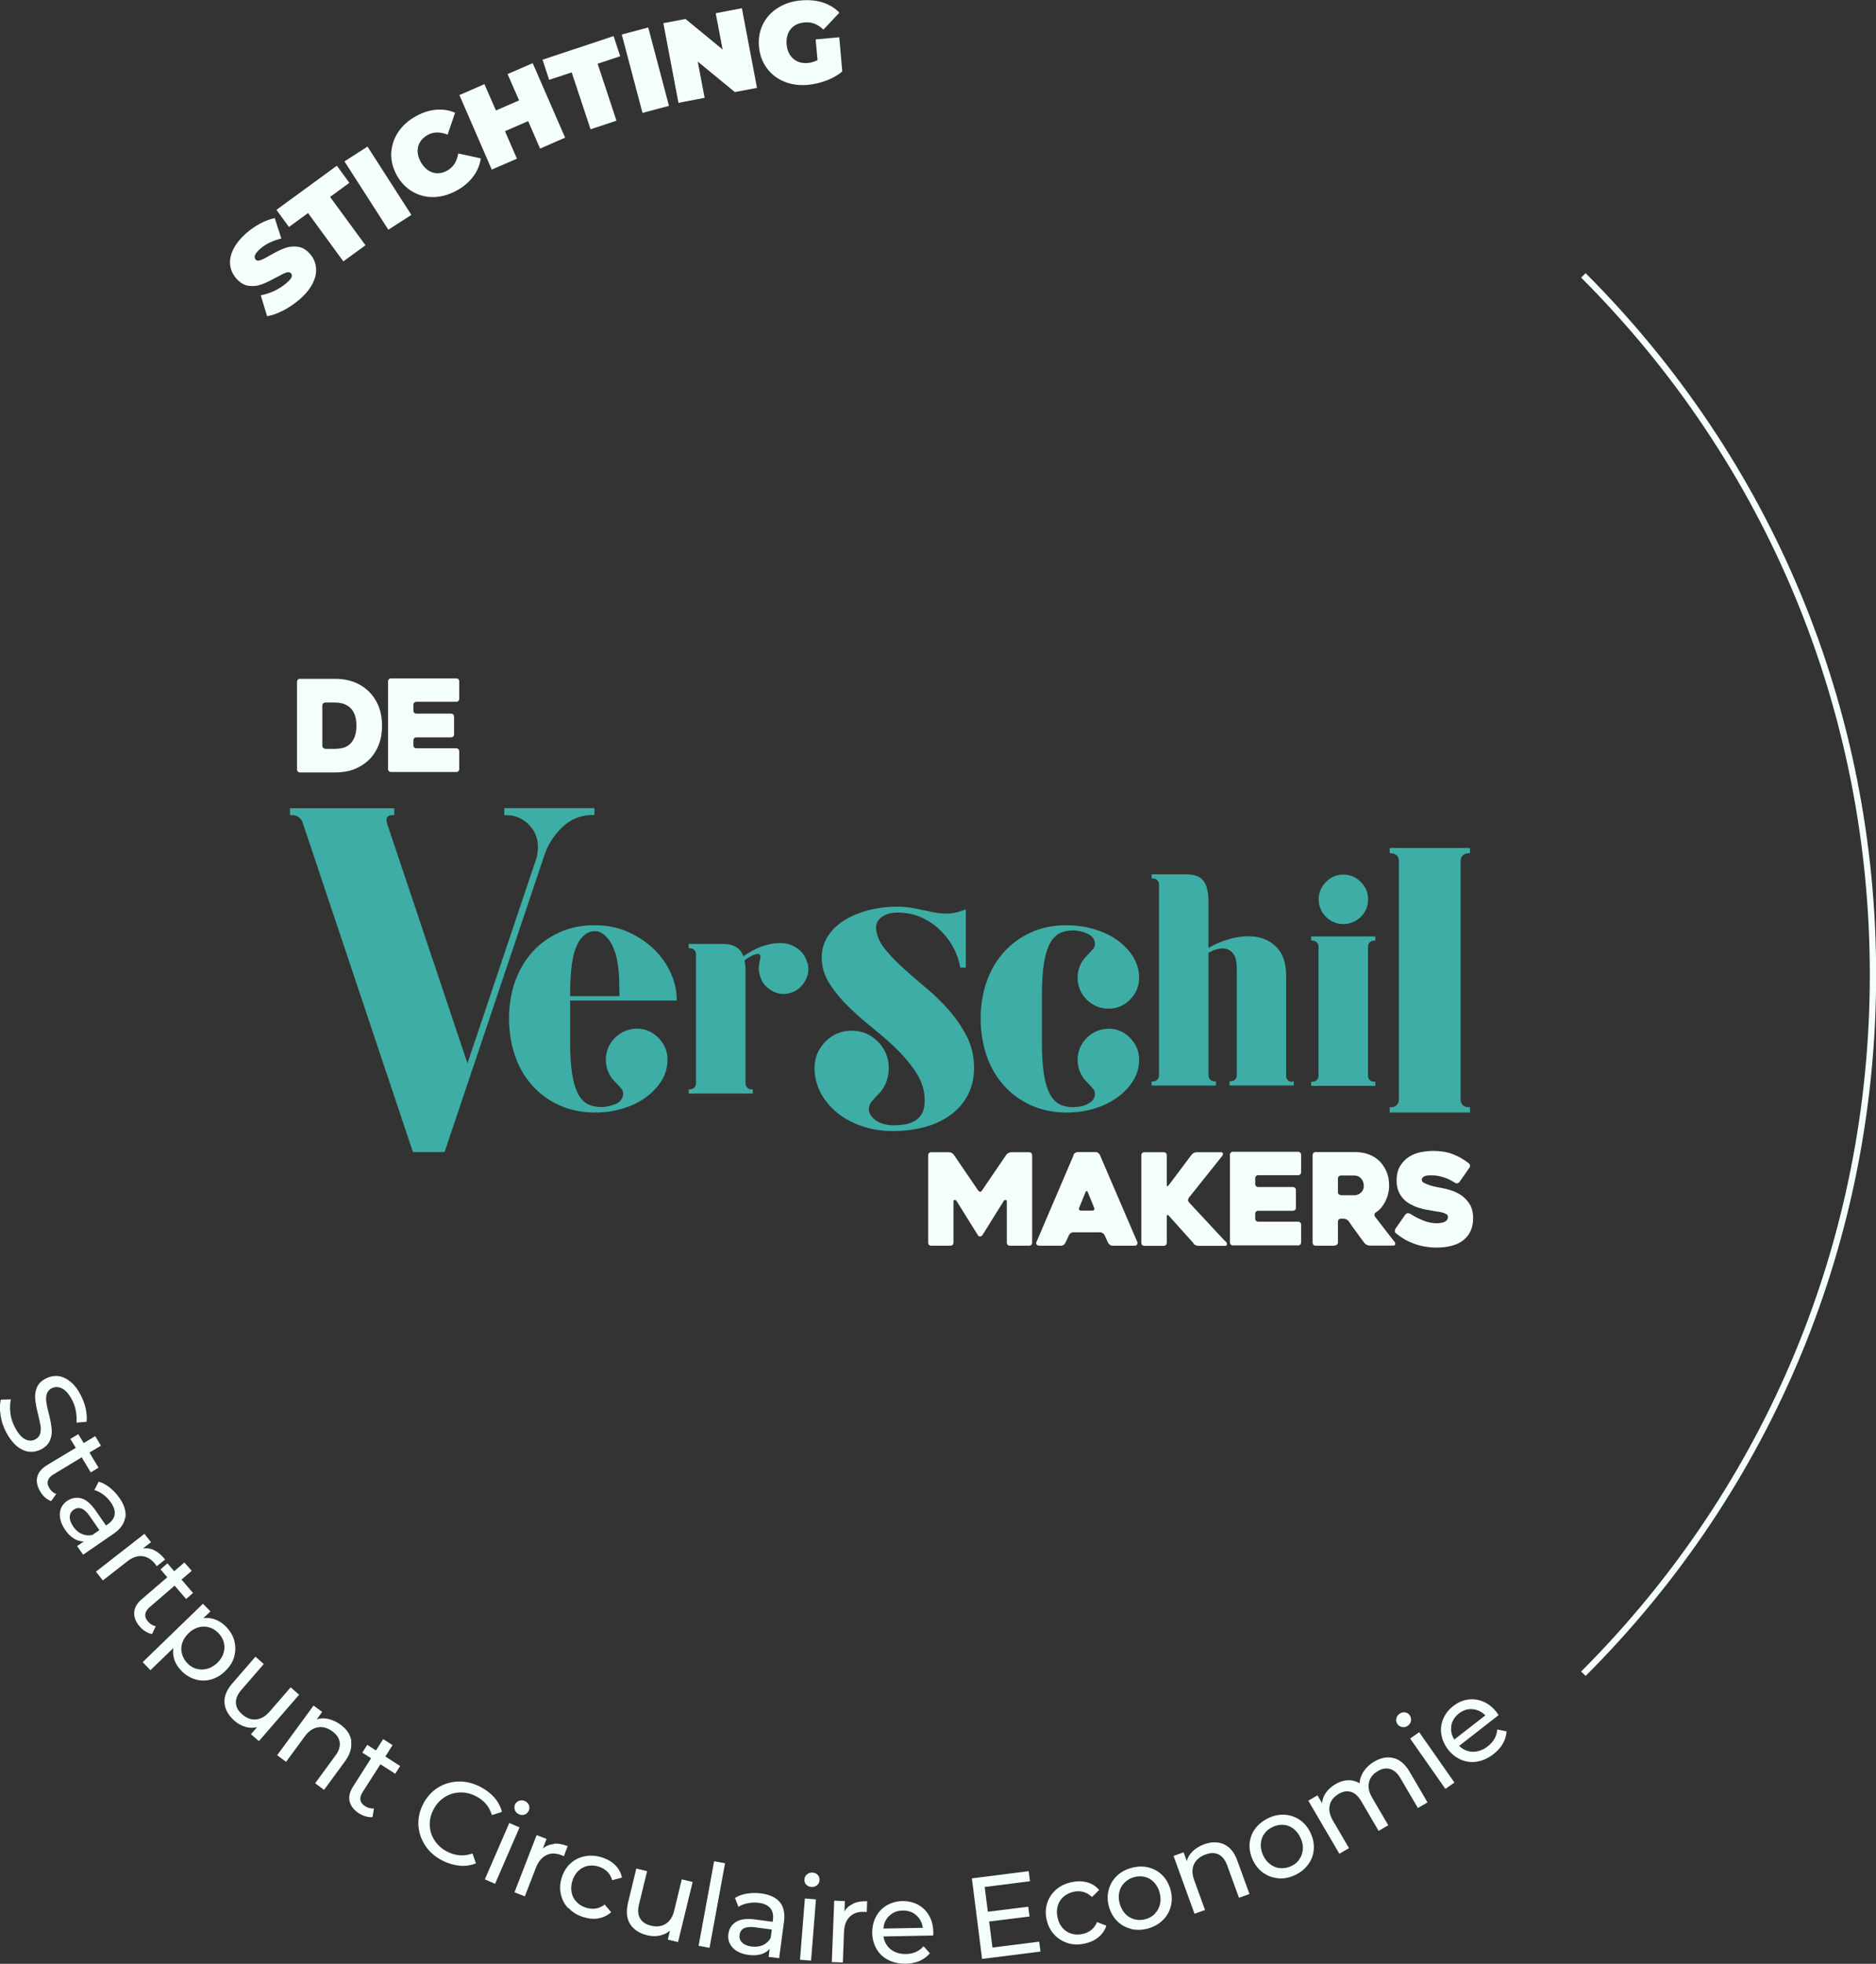 <?xml version="1.0" encoding="UTF-8"?> <svg xmlns="http://www.w3.org/2000/svg" id="Laag_2" viewBox="0 0 130.43 136.52"><rect x="0" y="0" width="130.43" height="136.52" fill="#333333" stroke="none"/><defs><style>.cls-1{fill:#3dada5;}.cls-2{fill:#f5fffa;}</style></defs><g id="Laag_1-2"><path class="cls-2" d="M.04,98.36c-.07-.41-.06-.76.02-1.06l.7-.02c-.07.28-.08.6-.04.95s.15.69.32,1c.22.42.45.69.7.82.25.13.49.13.72.01.17-.09.28-.22.33-.39s.06-.35.03-.54c-.03-.19-.09-.46-.17-.8-.11-.42-.17-.77-.2-1.05-.03-.28,0-.55.11-.81.1-.26.31-.48.63-.64.27-.14.54-.19.83-.17.29.03.57.15.85.37.28.22.53.54.75.97.15.29.27.61.34.93.07.33.09.63.06.91l-.7.06c.02-.28,0-.56-.05-.83s-.14-.53-.26-.75c-.21-.4-.44-.67-.7-.8-.25-.12-.5-.13-.73,0-.17.09-.28.22-.33.39-.05.17-.06.36-.03.56s.08.46.17.79c.11.42.17.77.2,1.05s0,.55-.11.81c-.1.26-.31.47-.62.64-.26.13-.54.19-.83.16s-.58-.16-.85-.38-.53-.55-.75-.97c-.2-.38-.33-.77-.39-1.18Z"></path><path class="cls-2" d="M3.55,104.35c-.14-.05-.28-.13-.41-.24-.13-.12-.24-.25-.33-.4-.22-.37-.3-.71-.22-1.03.08-.32.3-.59.67-.82l2.01-1.21-.38-.62.55-.33.38.62.8-.48.4.66-.8.48.63,1.05-.54.33-.63-1.05-1.98,1.2c-.2.12-.32.26-.37.42-.05.16-.01.34.1.52.12.2.28.34.48.41l-.35.49Z"></path><path class="cls-2" d="M8.7,105.5c-.06.42-.33.8-.8,1.12l-2.12,1.46-.42-.6.47-.32c-.24,0-.47-.06-.69-.2-.22-.14-.43-.34-.61-.61-.27-.39-.39-.77-.37-1.14.03-.37.2-.66.51-.87.31-.21.64-.27.98-.18s.68.39,1.02.88l.7,1.01.13-.09c.27-.19.43-.41.47-.67.04-.26-.05-.55-.27-.85-.14-.21-.32-.39-.52-.54-.21-.15-.41-.26-.62-.31l.3-.59c.27.08.53.22.78.42.25.2.47.44.67.72.34.49.47.94.41,1.37ZM5.69,106.64c.23.1.47.12.73.07l.49-.34-.68-.98c-.37-.54-.74-.68-1.1-.44-.18.12-.27.29-.28.49s.07.43.24.68.37.42.6.52Z"></path><path class="cls-2" d="M10.74,107.78c.26.13.51.34.74.64l-.59.46s-.06-.09-.1-.15c-.26-.33-.56-.51-.9-.55-.34-.03-.7.09-1.06.38l-1.68,1.31-.48-.61,3.37-2.63.46.58-.57.44c.28-.05.55,0,.81.12Z"></path><path class="cls-2" d="M10.56,113.59c-.15-.02-.29-.08-.44-.17-.15-.09-.28-.2-.4-.34-.28-.33-.41-.65-.39-.98.02-.33.19-.64.52-.92l1.78-1.53-.47-.55.48-.42.47.55.71-.61.51.58-.71.61.8.93-.48.42-.8-.93-1.75,1.51c-.17.15-.27.31-.29.48-.02.17.04.33.18.5.15.18.34.29.55.33l-.26.55Z"></path><path class="cls-2" d="M16.29,114.09c.1.36.09.72-.01,1.09s-.31.69-.62.99c-.31.3-.65.5-1.01.59-.37.1-.73.09-1.09-.02-.36-.11-.68-.31-.97-.61-.21-.22-.37-.46-.46-.73-.09-.27-.12-.54-.08-.83l-1.59,1.54-.54-.56,4.19-4.06.52.53-.49.47c.29-.04.57,0,.84.1.27.11.52.27.74.5.29.3.48.63.58.99ZM13.67,116.01c.24.07.49.07.74,0,.25-.07.48-.2.7-.41.21-.21.36-.43.43-.68.08-.25.08-.5.02-.74-.06-.24-.19-.46-.38-.66-.19-.19-.4-.32-.64-.39-.24-.07-.49-.07-.74,0-.25.07-.48.2-.69.41-.21.21-.36.43-.44.68-.08.25-.09.49-.02.74.06.25.19.47.37.66.19.2.41.33.65.4Z"></path><path class="cls-2" d="M20.8,117.81l-2.8,3.23-.55-.48.42-.49c-.26.06-.53.06-.8-.02s-.52-.21-.75-.41c-.43-.37-.67-.79-.71-1.24s.14-.91.54-1.37l1.61-1.86.58.51-1.55,1.79c-.27.31-.4.61-.39.91.01.29.16.56.44.8.31.27.63.39.97.35.34-.03.66-.22.95-.56l1.45-1.67.58.51Z"></path><path class="cls-2" d="M24.41,121.05c.07.44-.07.91-.43,1.4l-1.45,1.98-.62-.46,1.4-1.91c.25-.33.35-.64.31-.93-.04-.29-.2-.54-.5-.76-.34-.25-.68-.35-1.02-.29-.34.06-.65.27-.91.63l-1.3,1.77-.62-.46,2.53-3.45.6.44-.38.52c.26-.09.53-.1.81-.03s.56.19.84.39c.44.32.69.7.76,1.14Z"></path><path class="cls-2" d="M25.92,126.32c-.15.02-.3,0-.47-.04-.17-.05-.33-.12-.48-.21-.36-.23-.58-.51-.66-.83-.08-.32,0-.66.23-1.03l1.26-1.98-.61-.39.34-.54.61.39.5-.79.65.42-.5.79,1.03.66-.34.54-1.03-.66-1.25,1.95c-.12.19-.17.38-.14.54.03.17.14.31.32.42.2.13.41.18.62.16l-.1.6Z"></path><path class="cls-2" d="M29.58,128.32c-.29-.43-.45-.9-.49-1.4-.03-.51.08-1.01.32-1.49.25-.49.59-.87,1.01-1.14.43-.27.9-.42,1.42-.44.52-.02,1.03.1,1.54.36.39.2.72.45.98.74.26.3.44.63.54,1.01l-.7.22c-.18-.59-.55-1.03-1.11-1.31-.37-.19-.75-.28-1.14-.26s-.74.13-1.06.34-.57.49-.76.86-.27.74-.25,1.12c.02.38.14.73.36,1.05.22.32.51.58.89.76.56.28,1.14.32,1.72.11l.24.69c-.36.14-.74.2-1.14.16s-.79-.15-1.18-.35c-.5-.25-.9-.6-1.19-1.02Z"></path><path class="cls-2" d="M35.41,126.73l.71.31-1.7,3.92-.71-.31,1.7-3.92ZM35.8,125.84c-.05-.13-.05-.26,0-.38.06-.13.15-.22.28-.27.13-.05.26-.05.4.01.14.06.23.15.29.28.05.12.05.25,0,.38-.06.13-.15.23-.28.28s-.27.05-.4-.01c-.14-.06-.23-.16-.29-.28Z"></path><path class="cls-2" d="M38.51,128.17c.29-.02.61.03.96.17l-.27.7s-.09-.04-.16-.07c-.39-.15-.74-.16-1.06,0s-.55.44-.72.87l-.77,1.99-.72-.28,1.54-3.98.69.27-.26.67c.21-.18.47-.29.76-.31Z"></path><path class="cls-2" d="M39.51,132.66c-.27-.28-.44-.61-.52-.99-.08-.37-.06-.76.07-1.16s.34-.73.62-.98c.29-.26.62-.42,1-.49.38-.07.78-.04,1.19.09.37.12.67.3.91.54.24.24.4.53.46.86l-.68.18c-.06-.24-.18-.43-.33-.59-.16-.16-.35-.27-.58-.35-.27-.09-.52-.1-.77-.06-.25.05-.47.16-.66.34s-.33.41-.42.69c-.09.29-.11.56-.06.81.05.26.16.48.34.66.17.19.39.32.66.41.23.07.46.09.68.06.22-.04.43-.13.62-.28l.45.53c-.25.23-.54.37-.88.43-.34.06-.69.03-1.06-.09-.42-.13-.76-.34-1.02-.63Z"></path><path class="cls-2" d="M48.15,130.86l-1.01,4.15-.71-.17.15-.63c-.2.18-.44.29-.72.35-.28.06-.56.05-.85-.02-.55-.13-.95-.39-1.2-.78-.24-.38-.29-.87-.15-1.47l.58-2.39.75.18-.56,2.3c-.1.4-.08.73.07.98.14.25.39.42.76.51.4.1.74.05,1.03-.13.29-.19.49-.5.59-.94l.52-2.15.75.18Z"></path><path class="cls-2" d="M49.65,129.39l.76.14-1.08,5.88-.76-.14,1.08-5.88Z"></path><path class="cls-2" d="M54.21,132.22c.27.33.37.78.3,1.35l-.34,2.56-.73-.09.07-.56c-.15.18-.36.31-.61.38-.25.07-.54.09-.86.04-.47-.06-.84-.23-1.09-.49-.25-.27-.36-.58-.31-.96.05-.37.22-.65.53-.84.3-.19.75-.25,1.34-.17l1.21.16.02-.15c.04-.33-.02-.59-.19-.8-.17-.2-.44-.33-.81-.37-.25-.03-.5-.02-.75.03-.25.05-.47.13-.65.25l-.24-.62c.24-.15.52-.25.84-.3.32-.05.64-.06.99-.01.59.08,1.02.28,1.29.61ZM53.04,135.22c.23-.1.41-.27.54-.49l.08-.59-1.18-.16c-.65-.08-1,.09-1.06.53-.03.21.03.39.18.54.15.14.37.24.66.27.29.04.56,0,.79-.1Z"></path><path class="cls-2" d="M55.96,131.98l.77.06-.34,4.26-.77-.06.34-4.26ZM56.05,131.02c-.09-.1-.13-.23-.12-.37s.07-.26.18-.35c.11-.09.24-.13.39-.12.15.01.27.07.36.17.09.1.13.22.12.36-.01.14-.07.26-.18.35-.11.09-.24.13-.39.12s-.27-.07-.36-.17Z"></path><path class="cls-2" d="M59.32,132.33c.27-.12.59-.17.97-.16l-.03.75s-.1-.01-.18-.01c-.42-.02-.75.09-1,.34-.25.24-.38.59-.4,1.05l-.08,2.13-.77-.03.17-4.27.74.03-.03.72c.14-.24.35-.42.62-.54Z"></path><path class="cls-2" d="M64.89,134.55l-3.47.07c.06.37.23.67.51.9.29.22.64.33,1.06.32.51-.01.92-.19,1.22-.54l.44.49c-.19.23-.43.4-.71.53-.29.12-.61.19-.96.2-.45,0-.85-.08-1.21-.26s-.63-.43-.82-.76-.3-.7-.31-1.12c0-.41.08-.79.26-1.13.18-.34.43-.6.75-.79.32-.19.69-.29,1.09-.3.41,0,.77.08,1.1.26.32.18.58.43.76.76.19.33.28.71.29,1.14,0,.06,0,.14-.01.23ZM61.84,133.17c-.25.23-.39.53-.42.9l2.74-.05c-.05-.36-.2-.65-.46-.88-.25-.22-.57-.33-.94-.32-.37,0-.68.12-.92.36Z"></path><path class="cls-2" d="M72.25,134.97l.09.7-4.06.51-.71-5.6,3.95-.5.09.7-3.15.4.22,1.72,2.81-.35.09.68-2.81.35.23,1.81,3.26-.41Z"></path><path class="cls-2" d="M74.21,135.07c-.37-.12-.68-.32-.94-.61-.26-.29-.42-.63-.51-1.04s-.06-.8.06-1.16c.12-.36.34-.67.63-.92.3-.25.66-.42,1.09-.5.38-.08.73-.07,1.06.02.33.09.6.27.82.53l-.5.49c-.17-.17-.36-.29-.58-.35-.21-.06-.44-.07-.68-.02-.27.06-.51.17-.7.33-.2.17-.33.37-.41.62-.08.25-.09.52-.03.81.06.3.17.54.34.74s.38.34.62.41c.24.08.5.09.77.03.24-.05.44-.14.62-.28.17-.14.31-.32.4-.55l.65.25c-.1.32-.29.59-.56.81-.27.22-.59.36-.97.44-.43.09-.83.07-1.2-.05Z"></path><path class="cls-2" d="M78.64,134.09c-.38-.09-.7-.27-.97-.54s-.46-.61-.57-1.01c-.11-.4-.12-.79-.02-1.16s.28-.69.56-.96c.28-.27.62-.46,1.03-.57.41-.11.8-.12,1.17-.03s.7.27.97.54.46.61.57,1.01c.11.4.12.79.02,1.16s-.28.69-.56.96c-.27.27-.62.46-1.03.58-.41.11-.8.12-1.18.03ZM80.3,133.02c.18-.18.29-.39.35-.65.06-.25.05-.52-.03-.81s-.21-.52-.39-.71c-.18-.19-.39-.31-.63-.37-.24-.06-.5-.06-.76.02-.26.07-.48.2-.66.38-.18.18-.3.39-.36.65s-.05.52.03.81c.08.28.21.52.39.71.18.19.39.31.64.38.24.06.5.06.76-.01.26-.07.48-.2.66-.38Z"></path><path class="cls-2" d="M85.11,128.22c.41.19.72.57.92,1.14l.84,2.31-.73.26-.81-2.23c-.14-.39-.34-.65-.6-.78-.26-.13-.56-.13-.91,0-.39.14-.66.37-.81.68-.14.31-.14.68.02,1.11l.75,2.07-.73.26-1.46-4.02.7-.25.22.61c.07-.26.21-.49.42-.69s.47-.36.79-.48c.51-.18.97-.18,1.38,0Z"></path><path class="cls-2" d="M88.86,130.57c-.39-.03-.73-.16-1.04-.38s-.55-.52-.73-.91c-.17-.38-.24-.76-.21-1.14.04-.38.17-.73.4-1.03s.54-.55.93-.73.77-.25,1.15-.22c.38.03.73.16,1.04.38.31.22.55.52.73.91.17.38.24.76.21,1.14s-.17.73-.4,1.04-.53.55-.92.73-.77.25-1.16.22ZM90.33,129.26c.15-.2.23-.44.25-.7s-.03-.52-.16-.79c-.12-.27-.29-.48-.49-.64-.21-.16-.43-.25-.68-.27s-.5.02-.75.14c-.25.11-.45.27-.59.47-.15.2-.23.43-.25.7-.02.26.03.52.15.79.12.27.29.48.5.64s.44.25.69.27c.25.02.5-.02.75-.13.25-.11.45-.27.59-.48Z"></path><path class="cls-2" d="M96.9,122.22c.43.11.8.43,1.11.96l1.24,2.12-.67.39-1.2-2.05c-.21-.36-.45-.58-.72-.66-.27-.08-.56-.04-.86.14-.34.2-.55.46-.62.79-.08.33,0,.69.23,1.08l1.11,1.9-.67.39-1.2-2.05c-.21-.36-.45-.58-.72-.66-.27-.08-.56-.04-.86.14-.34.2-.55.46-.62.79-.08.33,0,.69.23,1.08l1.11,1.9-.67.39-2.16-3.69.64-.37.32.55c.02-.27.11-.52.27-.74.16-.23.38-.42.66-.59.29-.17.58-.26.87-.27.29-.01.56.06.81.21.01-.29.11-.57.29-.84.18-.27.42-.49.73-.67.46-.27.91-.35,1.34-.24Z"></path><path class="cls-2" d="M97.49,120.06c-.14-.02-.25-.09-.33-.2s-.11-.24-.08-.38c.02-.14.1-.25.22-.34.12-.09.25-.12.39-.1.13.02.24.09.32.2.08.12.11.25.09.39-.02.14-.1.25-.22.34-.12.09-.25.12-.39.09ZM98.04,120.86l.63-.44,2.45,3.5-.63.44-2.45-3.5Z"></path><path class="cls-2" d="M104.18,119.24l-2.73,2.13c.27.27.59.4.95.41.36,0,.71-.12,1.04-.38.4-.31.62-.7.66-1.17l.64.13c-.01.3-.1.58-.25.85-.15.27-.37.51-.65.73-.36.28-.73.45-1.12.52-.39.07-.76.03-1.12-.12-.36-.15-.66-.38-.92-.71-.25-.33-.41-.68-.47-1.05s-.02-.74.13-1.08c.14-.35.38-.65.7-.9.32-.25.67-.4,1.03-.45.37-.05.72,0,1.07.15.35.15.65.4.92.74.04.05.08.11.13.19ZM100.91,119.96c-.06.33,0,.65.2.97l2.16-1.68c-.26-.26-.55-.4-.89-.43s-.65.07-.95.3c-.29.23-.47.51-.53.84Z"></path><path class="cls-1" d="M35.06,56.19v.48h.14c.61,0,1.12.21,1.56.65.43.44.64.95.64,1.57,0,.23-.03.48-.09.73l-4.81,14.3-5.6-16.71c0-.06-.01-.1-.03-.14,0-.29.12-.4.4-.4h.14v-.48h-7.25v.48h.14c.36,0,.61.17.74.51l7.64,22.82.03.09h2.2l6.91-20.55c.24-.76.66-1.44,1.26-2.02.59-.57,1.3-.86,2.11-.86h.14v-.48h-6.25Z"></path><path class="cls-1" d="M47.05,69.58v-.11c0-.6-.14-1.22-.42-1.84-.28-.62-.67-1.17-1.18-1.66-.5-.48-1.11-.88-1.8-1.19-.7-.31-1.47-.46-2.3-.46-.92,0-1.76.17-2.5.52-.74.34-1.37.81-1.88,1.39-.51.58-.91,1.27-1.18,2.06-.27.79-.4,1.64-.4,2.53s.14,1.74.4,2.53c.27.79.66,1.49,1.18,2.07.51.59,1.15,1.06,1.88,1.4.74.34,1.58.52,2.5.52.69,0,1.35-.09,1.96-.28.61-.18,1.15-.45,1.6-.78.45-.33.82-.72,1.09-1.16.27-.44.41-.93.41-1.45,0-.58-.21-1.09-.63-1.52-.42-.43-.93-.64-1.5-.64s-1.1.22-1.53.64c-.42.43-.63.94-.63,1.52s.22,1.12.65,1.55c.14.14.28.29.42.45.12.14.16.31.12.51-.08.3-.27.49-.59.6-.34.12-.64.18-.9.18-.38,0-.7-.07-.97-.21-.26-.14-.48-.37-.66-.71-.18-.34-.32-.8-.41-1.37-.09-.57-.14-1.3-.14-2.18v-2.93h7.42ZM42.5,65.58c.17.32.3.68.39,1.09.08.41.14.85.15,1.31.02.43.02.86.03,1.27h-3.43v-.08c0-1.33.1-2.35.3-3.01.2-.64.51-1.09.92-1.31.02-.01.07-.03.18-.07.08-.03.19-.05.31-.05s.22.02.29.04c.08.03.14.06.16.07.29.18.52.43.69.74h0Z"></path><path class="cls-1" d="M56.12,66.92c-.12-.46-.39-.81-.79-1.06h0c-.33-.2-.68-.3-1.06-.3s-.73.05-1.07.16c-.34.1-.66.24-.94.4-.23.13-.42.25-.58.36-.19-.57-.67-.86-1.42-.86h-2.38v.3h.08c.13,0,.23.04.31.12.08.08.12.18.12.31v8.95c0,.13-.04.23-.12.31-.08.08-.18.12-.31.12h-.08v.29h4.46v-.29h-.08c-.13,0-.23-.04-.31-.12-.08-.08-.12-.18-.12-.31v-7.77c0-.32-.02-.57-.07-.76.07-.06.15-.12.25-.18.11-.07.22-.13.33-.18.1-.04.2-.07.3-.09.08-.01.13,0,.17.04.05.04.07.08.06.15,0,.09-.02.19-.05.3-.03.12-.05.26-.06.42-.01.16,0,.35.06.55.11.46.38.82.8,1.07.4.25.84.31,1.29.19.45-.12.8-.4,1.05-.82.24-.41.31-.84.18-1.3h0Z"></path><path class="cls-1" d="M67.21,72.04c-.33-.65-.75-1.27-1.25-1.83-.49-.56-1.04-1.09-1.62-1.57-.57-.47-1.12-.95-1.61-1.4-.49-.45-.92-.9-1.26-1.34-.33-.42-.52-.88-.56-1.35-.02-.33.11-.59.38-.79.28-.21.65-.32,1.1-.32.64,0,1.21.12,1.72.36.51.24.95.55,1.32.93.37.37.67.78.89,1.21.22.43.36.85.42,1.22l.02.11h.39v-4.05l-.17.06c-.43.16-.83.24-1.18.23-.36,0-.71-.05-1.05-.12-.35-.07-.71-.15-1.09-.23-.39-.08-.81-.13-1.27-.13-.72,0-1.41.09-2.03.25-.62.17-1.18.4-1.66.7-.49.3-.87.68-1.15,1.12-.28.44-.42.93-.42,1.45,0,.67.19,1.29.56,1.86.36.56.81,1.1,1.34,1.61.52.51,1.1,1.02,1.73,1.52.61.49,1.19,1,1.71,1.52.51.51.95,1.06,1.3,1.63.34.56.52,1.17.52,1.8,0,.39-.07.71-.2.93-.13.23-.3.4-.5.51-.21.12-.45.2-.7.24-.27.04-.52.06-.76.06-.67,0-1.19-.21-1.53-.61-.14-.18-.21-.37-.19-.58.02-.21.13-.42.34-.63.1-.12.2-.23.31-.33.12-.11.24-.26.34-.43.26-.39.39-.87.39-1.41,0-.7-.25-1.31-.75-1.82-.5-.51-1.11-.77-1.83-.77s-1.33.26-1.83.77c-.5.51-.75,1.12-.75,1.82,0,.62.15,1.21.43,1.74.28.53.68,1,1.17,1.4.49.39,1.07.7,1.73.92.66.22,1.37.33,2.12.33.79,0,1.53-.1,2.22-.28.69-.19,1.29-.47,1.8-.85.51-.37.91-.84,1.19-1.38.29-.55.43-1.18.43-1.88,0-.81-.17-1.55-.51-2.21h0Z"></path><path class="cls-1" d="M77.07,71.52c-.59,0-1.1.22-1.52.64-.42.43-.63.94-.63,1.52s.22,1.12.65,1.55c.14.14.28.29.42.45.12.14.16.31.12.52-.05.2-.17.36-.39.49-.23.14-.5.23-.82.26-.06,0-.11,0-.17.01-.05,0-.09.01-.11.01-.38,0-.7-.07-.97-.21-.26-.14-.48-.37-.66-.71-.18-.34-.32-.8-.41-1.37-.09-.57-.14-1.3-.14-2.18v-3.35c0-.87.05-1.61.14-2.18.09-.57.23-1.03.41-1.37.18-.33.4-.57.66-.71.27-.14.59-.21.97-.21.11,0,.2,0,.27.03.32.03.6.12.83.26.22.13.34.29.39.49.04.21,0,.38-.12.52-.14.16-.28.31-.42.45-.43.43-.65.95-.65,1.53s.21,1.11.63,1.53c.42.42.93.63,1.52.63s1.08-.21,1.5-.63c.42-.42.63-.93.63-1.53,0-.5-.14-.98-.41-1.43-.27-.44-.64-.83-1.09-1.16-.45-.33-.99-.58-1.6-.77-.61-.18-1.26-.28-1.96-.28-.92,0-1.76.17-2.5.52-.74.34-1.37.81-1.88,1.39-.51.58-.91,1.27-1.18,2.06-.27.79-.4,1.64-.4,2.53s.14,1.74.4,2.53c.27.79.66,1.49,1.18,2.07.51.59,1.15,1.06,1.88,1.4.74.34,1.58.52,2.5.52.69,0,1.35-.09,1.96-.28.61-.18,1.14-.45,1.6-.78.45-.33.82-.72,1.09-1.16.27-.44.41-.93.41-1.45,0-.58-.21-1.09-.63-1.52-.42-.43-.93-.64-1.5-.64h0Z"></path><path class="cls-1" d="M89.85,75.21c-.13,0-.23-.04-.31-.12h0c-.08-.08-.12-.18-.12-.31v-6.92c0-.82-.18-1.45-.55-1.88-.36-.43-.82-.7-1.37-.82-.55-.11-1.15-.09-1.79.06-.59.14-1.16.37-1.69.68v-3.2c0-.69-.12-1.17-.35-1.47-.24-.3-.64-.45-1.22-.45h-2.38v.29h.08c.13,0,.23.04.31.12.08.08.12.18.12.31v13.25c0,.13-.04.23-.12.31-.08.08-.18.12-.31.12h-.08v.29h4.47v-.29h-.08c-.13,0-.24-.04-.32-.12-.08-.08-.12-.18-.12-.31v-8.51c.19-.11.39-.2.62-.26.23-.06.45-.07.65-.01.2.06.36.19.5.4.13.21.2.55.2,1v7.37c0,.13-.04.23-.12.31-.08.08-.19.12-.31.12h-.08v.29h4.47v-.29h-.08Z"></path><path class="cls-1" d="M95.11,74.77v-8.95c0-.13.04-.23.12-.31.08-.08.18-.12.31-.12h.08v-.29h-4.46v.29h.08c.13,0,.23.04.31.12.08.08.12.18.12.31v8.95c0,.13-.04.23-.12.31-.08.08-.18.12-.31.12h-.08v.29h4.46v-.29h-.08c-.13,0-.23-.04-.31-.12-.08-.08-.12-.18-.12-.31h0ZM94.61,63.74c.34-.33.51-.75.51-1.22s-.17-.87-.51-1.21c-.34-.34-.75-.51-1.22-.51s-.86.17-1.2.51c-.34.34-.51.75-.51,1.21s.17.89.51,1.22c.34.33.74.5,1.2.5s.88-.17,1.22-.5h0Z"></path><path class="cls-1" d="M101.7,59.47c.1-.1.23-.15.39-.15h.11v-.37h-5.58v.37h.1c.16,0,.29.05.39.15s.15.23.15.39v16.57c0,.16-.05.29-.15.39-.1.1-.23.15-.39.15h-.1v.37h5.58v-.37h-.11c-.16,0-.29-.05-.39-.15-.1-.1-.15-.23-.15-.39v-16.57c0-.16.05-.29.15-.39h0Z"></path><path class="cls-2" d="M20.65,53.49v-6.09c0-.06.02-.11.06-.15.04-.04.09-.06.15-.06h2.43c.93,0,1.69.27,2.29.82.32.3.56.65.73,1.06.17.41.25.87.25,1.38s-.08.97-.25,1.38c-.17.41-.41.77-.73,1.06-.3.27-.64.47-1.02.61-.38.14-.81.2-1.27.2h-2.43c-.06,0-.11-.02-.15-.06-.04-.04-.06-.09-.06-.15ZM22.62,52.06h.67c.17,0,.34-.02.52-.06.18-.04.34-.12.48-.24.14-.11.26-.28.35-.49s.14-.48.14-.82-.05-.61-.14-.82-.21-.37-.36-.49c-.15-.11-.31-.19-.48-.24-.18-.04-.35-.06-.51-.06h-.67c-.06,0-.11.02-.15.06-.04.04-.06.09-.06.15v2.79c0,.06.02.11.06.15.04.04.09.06.15.06Z"></path><path class="cls-2" d="M28.74,49.03v.37c0,.06.02.11.06.15s.09.06.15.06h2.41c.06,0,.11.02.15.06.04.04.06.09.06.15v1.23c0,.06-.02.11-.06.15-.04.04-.09.06-.15.06h-2.41c-.06,0-.11.02-.15.06-.04.04-.06.09-.06.15v.34c0,.06.02.11.06.15s.09.06.15.06h2.77c.06,0,.11.02.15.06.04.04.06.09.06.15v1.23c0,.06-.02.11-.06.15-.04.04-.09.06-.15.06h-4.53c-.06,0-.11-.02-.15-.06-.04-.04-.06-.09-.06-.15v-6.09c0-.06.02-.11.06-.15.04-.04.09-.06.15-.06h4.53c.06,0,.11.02.15.06.04.04.06.09.06.15v1.21c0,.06-.02.11-.06.15-.04.04-.09.06-.15.06h-2.77c-.06,0-.11.02-.15.06s-.06.09-.06.15Z"></path><path class="cls-2" d="M71.76,80.31v6.08c0,.06-.02.11-.06.15-.04.04-.09.06-.15.06h-1.34c-.06,0-.11-.02-.15-.06-.04-.04-.06-.09-.06-.15v-2.87c0-.06-.03-.09-.08-.1-.05,0-.1.01-.13.06l-1.5,2.41s-.08.07-.14.07-.12-.02-.15-.07l-1.5-2.41s-.07-.07-.13-.06c-.05,0-.08.04-.08.1v2.87c0,.06-.02.11-.06.15-.04.04-.09.06-.15.06h-1.34c-.06,0-.11-.02-.15-.06-.04-.04-.06-.09-.06-.15v-6.08c0-.06.02-.11.06-.15.04-.04.09-.06.15-.06h1.24c.06,0,.12.02.19.05.06.04.11.08.14.12l1.71,2.51s.08.07.12.07.09-.02.12-.07l1.71-2.51s.09-.09.15-.12c.07-.03.13-.05.19-.05h1.24c.06,0,.11.02.15.06.04.04.06.09.06.15Z"></path><path class="cls-2" d="M74.63,80.29c.02-.05.06-.1.12-.14.06-.04.12-.06.18-.06h1.25c.06,0,.12.02.17.06.06.04.1.09.12.14l2.6,6.05c.02.05.02.11-.01.17-.03.06-.1.09-.19.09h-1.52c-.07,0-.13-.02-.18-.06s-.1-.09-.13-.14l-.24-.53c-.03-.05-.07-.1-.13-.14s-.11-.06-.17-.06h-1.88c-.07,0-.13.02-.18.06-.06.04-.1.08-.12.14l-.25.53c-.02.05-.06.1-.12.14s-.11.06-.17.06h-1.53s-.06,0-.09-.02c-.03-.01-.06-.03-.08-.05-.02-.02-.03-.05-.04-.09,0-.04,0-.08.03-.12l2.58-6.03ZM75.15,84.16h.79c.06,0,.1-.02.13-.06s.03-.08,0-.14c-.06-.15-.13-.32-.21-.52s-.16-.38-.23-.56c-.02-.05-.05-.08-.08-.08s-.06.03-.08.08l-.44,1.08c-.02.05-.02.1,0,.14.02.04.07.06.13.06Z"></path><path class="cls-2" d="M82.99,86.44l-1.73-1.93s-.08-.07-.1-.05-.04.05-.04.11v1.83c0,.06-.02.11-.06.15-.04.04-.09.06-.15.06h-1.34c-.07,0-.12-.02-.16-.06-.04-.04-.06-.09-.06-.15v-6.09c0-.06.02-.11.06-.15.04-.04.09-.06.16-.06h1.34c.06,0,.11.02.15.06.04.04.06.09.06.15v2.05c0,.06.01.09.04.1.02.01.05-.01.09-.06l1.6-2.13s.09-.09.15-.12.13-.05.2-.05h1.7c.07,0,.11.03.12.08.02.06,0,.11-.03.16l-2.34,2.93s-.05.1-.05.16c0,.06.03.11.07.16.2.22.42.45.64.69.22.24.45.47.67.72.22.24.44.48.66.71.22.24.42.45.62.65.04.05.06.1.04.16-.01.06-.05.09-.12.09h-1.84c-.07,0-.13-.01-.2-.04-.07-.03-.12-.07-.16-.11Z"></path><path class="cls-2" d="M87.27,81.94v.37c0,.06.02.11.06.15s.09.06.15.06h2.41c.06,0,.11.02.15.06.04.04.06.09.06.15v1.23c0,.06-.02.11-.06.15-.04.04-.09.06-.15.06h-2.41c-.06,0-.11.02-.15.06-.04.04-.06.09-.06.15v.34c0,.06.02.11.06.15s.09.06.15.06h2.77c.06,0,.11.02.15.06.04.04.06.09.06.15v1.23c0,.06-.02.11-.06.15-.04.04-.09.06-.15.06h-4.53c-.06,0-.11-.02-.15-.06-.04-.04-.06-.09-.06-.15v-6.09c0-.06.02-.11.06-.15.04-.04.09-.06.15-.06h4.53c.06,0,.11.02.15.06.04.04.06.09.06.15v1.21c0,.06-.02.11-.06.15-.04.04-.09.06-.15.06h-2.77c-.06,0-.11.02-.15.06s-.06.09-.06.15Z"></path><path class="cls-2" d="M92.8,86.6h-1.33c-.06,0-.11-.02-.15-.06-.04-.04-.06-.09-.06-.15v-6.09c0-.06.02-.11.06-.15.04-.04.09-.06.15-.06h2.77c.34,0,.66.06.95.17.29.11.54.28.74.48.2.21.36.45.48.74s.17.6.17.94c0,.19-.02.38-.07.56-.04.19-.11.36-.19.53s-.18.31-.29.45c-.11.13-.24.24-.38.33-.05.03-.08.08-.09.13-.02.05,0,.1.03.15.23.3.46.6.71.92s.47.6.67.86c.04.05.04.1.03.16-.02.06-.06.08-.12.08h-1.66c-.06,0-.12-.02-.19-.05-.07-.03-.12-.07-.16-.12-.19-.25-.38-.5-.56-.76-.19-.25-.37-.51-.55-.77-.03-.05-.09-.09-.15-.12-.07-.03-.13-.05-.19-.05h-.19c-.06,0-.11.02-.15.06-.04.04-.06.09-.06.15v1.44c0,.06-.02.11-.06.15-.04.04-.09.06-.15.06ZM93.23,83.09h.94c.07,0,.14-.01.22-.04s.15-.07.21-.12c.07-.06.12-.12.16-.21.04-.08.06-.18.06-.29,0-.06-.01-.13-.03-.21-.02-.08-.06-.16-.11-.23-.05-.07-.12-.14-.2-.19-.09-.05-.19-.08-.31-.08h-.94c-.06,0-.11.02-.15.06-.04.04-.06.09-.06.15v.94c0,.06.02.11.06.15.04.04.09.06.15.06Z"></path><path class="cls-2" d="M98.03,84.37c.32.21.64.37.95.49s.61.18.88.18.46-.04.6-.11c.14-.07.21-.18.21-.33,0-.08-.03-.14-.09-.18-.06-.04-.14-.08-.24-.11-.1-.03-.21-.06-.34-.07-.13-.02-.26-.04-.4-.07-.13-.02-.28-.05-.46-.08-.18-.03-.35-.08-.54-.14s-.37-.14-.55-.24c-.18-.1-.34-.22-.48-.37-.14-.15-.26-.33-.34-.53s-.13-.45-.13-.73c0-.41.08-.75.24-1.01.16-.27.36-.48.61-.64s.52-.27.82-.33c.3-.06.6-.09.88-.09.5,0,.94.07,1.34.22s.77.36,1.13.64c.05.04.07.09.08.15,0,.06,0,.11-.04.16l-.69.99s-.08.08-.14.09-.11,0-.16-.03c-.3-.19-.58-.33-.85-.4-.26-.08-.5-.12-.72-.12-.07,0-.14,0-.23,0-.09,0-.17.01-.25.03-.08.02-.14.06-.19.1-.05.05-.08.11-.08.19s.06.16.19.22.27.12.43.17.31.08.46.11.24.04.28.05c.21.04.45.1.7.18.25.08.49.2.72.36.22.16.41.36.56.61s.23.57.23.95c0,.36-.06.66-.19.92-.12.26-.3.47-.52.64-.22.17-.49.29-.8.37-.31.08-.66.12-1.04.12-.31,0-.6-.03-.86-.08-.27-.05-.52-.12-.75-.21-.23-.09-.45-.19-.65-.31-.2-.12-.38-.25-.55-.39-.05-.03-.07-.08-.08-.15,0-.06,0-.12.04-.17l.69-.99s.08-.08.14-.09c.06-.01.11,0,.16.03Z"></path><path class="cls-2" d="M110.24,116.51l-.31-.31c12.94-12.94,20.07-30.15,20.07-48.45s-7.13-35.51-20.07-48.45l.31-.31c13.02,13.02,20.2,30.34,20.2,48.76s-7.17,35.74-20.2,48.76Z"></path><path class="cls-2" d="M19.68,21.59c-.4.21-.77.34-1.11.39l-.44-1.45c.31-.06.62-.16.93-.3.31-.15.58-.32.82-.52.2-.17.33-.31.38-.42.05-.11.04-.21-.02-.28-.08-.09-.19-.11-.34-.06-.15.05-.38.16-.68.33-.39.21-.73.38-1.02.49-.29.11-.59.14-.91.1s-.61-.22-.88-.53c-.23-.27-.37-.58-.41-.93-.04-.35.04-.72.23-1.1.19-.38.5-.76.93-1.13.29-.25.61-.47.95-.65s.66-.3.99-.37l.46,1.42c-.6.15-1.09.38-1.46.71-.37.32-.48.57-.33.75.07.09.19.1.33.05.15-.05.37-.16.66-.33.38-.22.72-.39,1.01-.5.29-.11.6-.15.92-.11.32.04.61.21.88.52.23.27.36.58.4.93.04.35-.04.71-.23,1.1-.19.38-.5.76-.93,1.13-.35.3-.74.56-1.14.77Z"></path><path class="cls-2" d="M21.43,14.8l-1.34.98-.87-1.19,4.2-3.07.87,1.19-1.34.98,2.46,3.36-1.54,1.12-2.46-3.37Z"></path><path class="cls-2" d="M23.95,11.22l1.6-1.03,3.05,4.75-1.6,1.03-3.05-4.75Z"></path><path class="cls-2" d="M30.21,13.7c-.54.02-1.04-.1-1.5-.36-.46-.26-.82-.63-1.11-1.13-.28-.5-.41-1.01-.4-1.53.02-.52.17-1.01.46-1.46.29-.45.7-.83,1.22-1.12.48-.27.95-.43,1.42-.47.47-.04.92.02,1.34.21l-.52,1.52c-.52-.21-.99-.2-1.4.03-.34.2-.56.46-.65.81-.08.34-.02.7.19,1.07s.48.61.82.72c.34.1.68.06,1.03-.14.41-.23.66-.63.75-1.18l1.57.34c-.07.46-.24.87-.52,1.25-.28.38-.66.71-1.13.97-.52.29-1.05.45-1.59.47Z"></path><path class="cls-2" d="M37.04,4.4l2.25,5.17-1.74.76-.83-1.91-1.61.7.83,1.91-1.75.76-2.25-5.18,1.74-.76.8,1.83,1.61-.7-.8-1.83,1.75-.76Z"></path><path class="cls-2" d="M39.75,5.03l-1.57.52-.46-1.4,4.94-1.64.46,1.4-1.57.52,1.31,3.96-1.8.6-1.31-3.95Z"></path><path class="cls-2" d="M43.23,2.4l1.84-.49,1.44,5.45-1.84.49-1.44-5.45Z"></path><path class="cls-2" d="M51.58.57l1.05,5.54-1.54.29-2.58-2.12.48,2.52-1.82.35-1.05-5.54,1.54-.29,2.58,2.12-.48-2.52,1.82-.35Z"></path><path class="cls-2" d="M56.71,2.74l1.64-.15.21,2.38c-.31.26-.68.47-1.11.63-.43.16-.85.26-1.28.3-.6.05-1.15-.02-1.65-.23-.5-.2-.9-.52-1.21-.94s-.49-.92-.54-1.48c-.05-.57.04-1.09.27-1.56.23-.47.58-.85,1.04-1.14.46-.29,1-.47,1.61-.52.55-.05,1.05,0,1.51.14.45.15.84.38,1.16.71l-1.11,1.18c-.39-.38-.83-.55-1.32-.5-.42.04-.74.19-.96.47-.22.27-.31.63-.28,1.06.04.42.19.75.46.99.27.24.6.33,1.01.3.24-.02.47-.09.68-.2l-.13-1.42Z"></path></g></svg> 